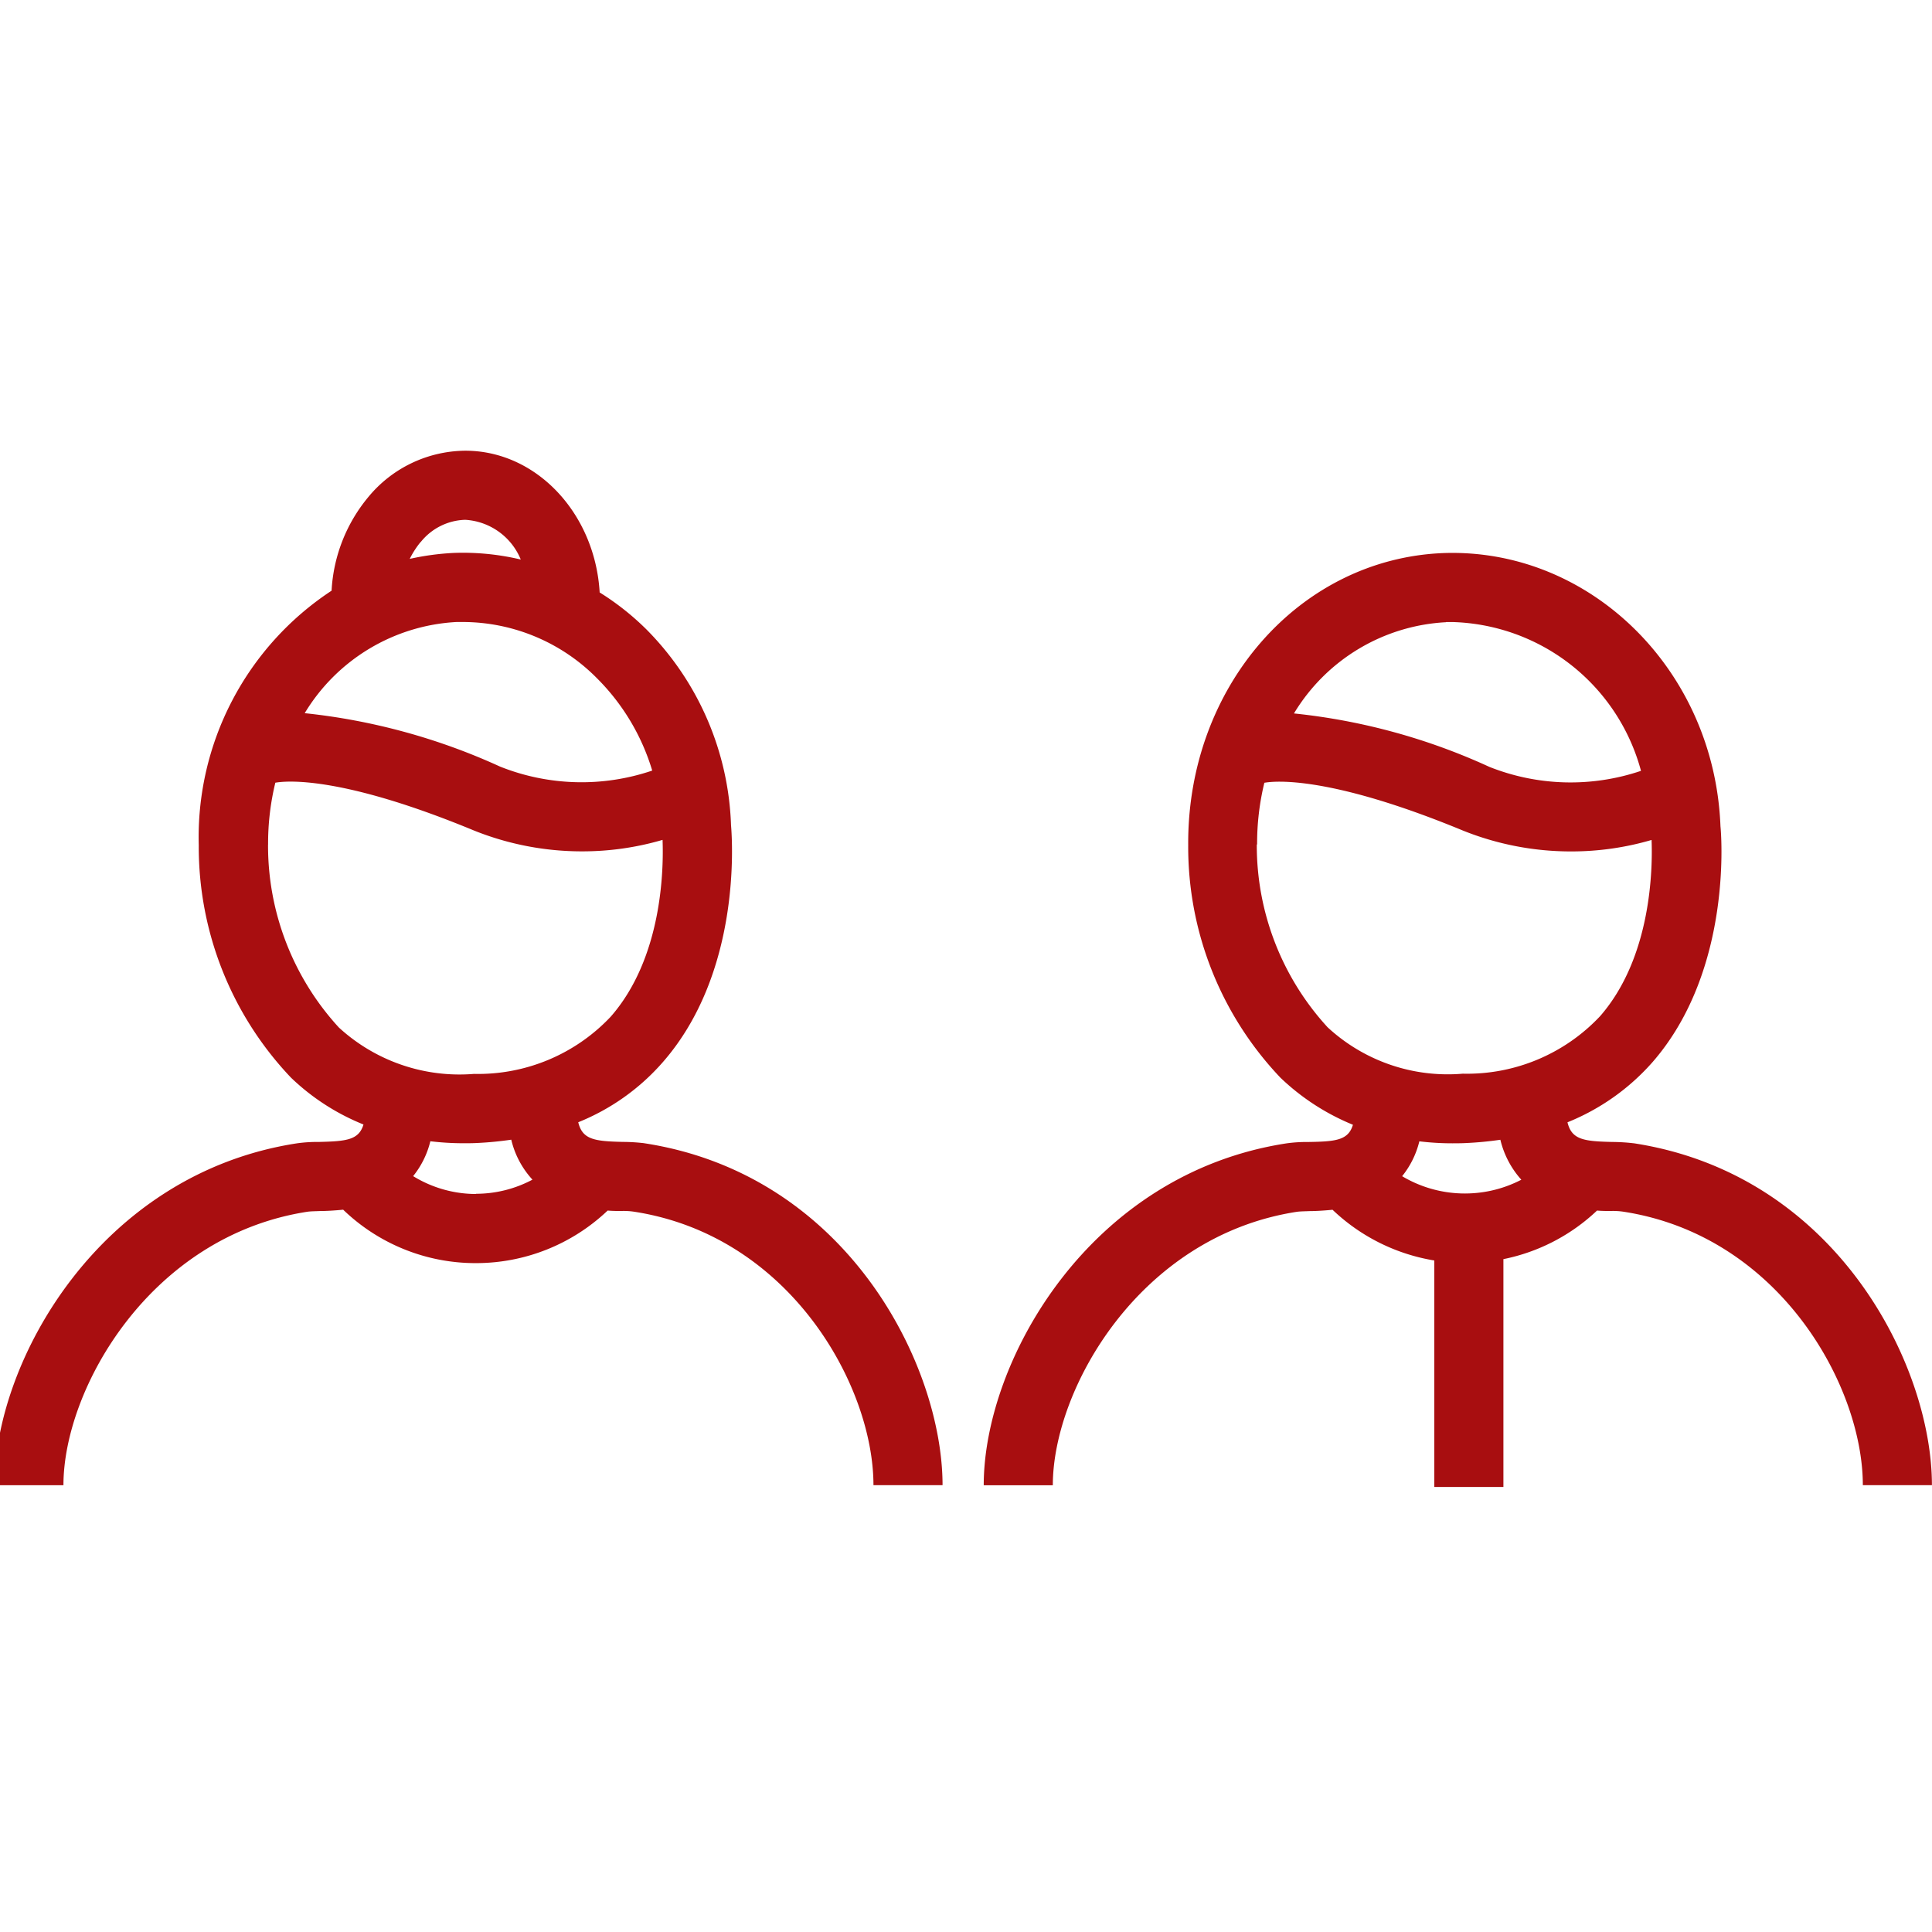 <svg xmlns="http://www.w3.org/2000/svg" xmlns:xlink="http://www.w3.org/1999/xlink" width="80" height="80" viewBox="0 0 80 80">
  <g id="Gruppe_maskieren_448" data-name="Gruppe maskieren 448" transform="translate(-1328.234 -1429)">
    <path id="Kinderbetreung" d="M31.417,55.507a7.786,7.786,0,0,0-.887-.055c-1.179-.027-1.682-.091-1.856-.814a9.211,9.211,0,0,0,3.492-2.477c3.227-3.675,2.9-9.059,2.834-9.827a12.076,12.076,0,0,0-3.5-8.1A11.007,11.007,0,0,0,29.561,32.7c-.192-3.263-2.605-5.86-5.549-5.869H24a5.254,5.254,0,0,0-4.013,1.911,6.615,6.615,0,0,0-1.527,3.885,12.216,12.216,0,0,0-5.5,10.54,13.872,13.872,0,0,0,3.821,9.626,9.384,9.384,0,0,0,3,1.938c-.192.64-.7.695-1.837.722a6.263,6.263,0,0,0-.9.055C8.856,56.759,4.5,64.529,4.5,69.667H7.357c0-3.995,3.6-10.33,10.12-11.326.146-.018.32-.018.521-.027.229,0,.567-.018.942-.055a7.891,7.891,0,0,0,5.494,2.212h0a7.907,7.907,0,0,0,5.457-2.176c.219.018.411.018.558.018a2.934,2.934,0,0,1,.521.027c6.472.987,9.928,7.213,9.928,11.326h2.861c0-4.945-3.931-12.871-12.359-14.16Zm.32-15.431a9.1,9.1,0,0,1-6.3-.165,25.955,25.955,0,0,0-8.09-2.212,7.832,7.832,0,0,1,6.289-3.775h.293a7.824,7.824,0,0,1,5.54,2.349A9.081,9.081,0,0,1,31.737,40.076Zm-9.58-9.47a2.445,2.445,0,0,1,1.837-.914h0a2.655,2.655,0,0,1,2.3,1.645,10.371,10.371,0,0,0-2.77-.274,10.87,10.87,0,0,0-1.828.247,3.616,3.616,0,0,1,.448-.695ZM15.831,43.138a10.667,10.667,0,0,1,.3-2.56c.411-.073,2.669-.32,8.236,1.984a11.983,11.983,0,0,0,4.461.859,11.822,11.822,0,0,0,3.337-.475c.046,1.188,0,4.872-2.148,7.322a7.546,7.546,0,0,1-5.659,2.368,7.385,7.385,0,0,1-5.595-1.92,11.14,11.14,0,0,1-2.934-7.578Zm8.611,14.471a4.987,4.987,0,0,1-2.605-.74,3.689,3.689,0,0,0,.713-1.444,11.465,11.465,0,0,0,1.389.082c.174,0,.347,0,.521-.009h0A14.338,14.338,0,0,0,25.9,55.36a3.708,3.708,0,0,0,.878,1.655,4.979,4.979,0,0,1-2.331.585h0Zm47.937-2.1a7.928,7.928,0,0,0-.887-.055c-1.179-.027-1.682-.091-1.856-.814a9.334,9.334,0,0,0,3.529-2.5c3.355-3.858,2.825-9.6,2.806-9.754-.247-6.472-5.393-11.527-11.463-11.317-5.978.229-10.622,5.54-10.577,12.1a13.872,13.872,0,0,0,3.821,9.626,9.569,9.569,0,0,0,3,1.947c-.192.64-.7.695-1.837.713a6.263,6.263,0,0,0-.9.055c-8.191,1.252-12.551,9.023-12.551,14.16h2.861c0-3.995,3.6-10.33,10.12-11.326.146-.018.32-.018.521-.027.229,0,.567-.018.942-.055a7.97,7.97,0,0,0,4.214,2.1V69.74h2.861V60.306a7.9,7.9,0,0,0,3.876-2.011c.219.018.411.018.558.018a2.934,2.934,0,0,1,.521.027c6.472.987,9.928,7.213,9.928,11.326h2.861c0-4.945-3.931-12.871-12.359-14.16Zm-7.77-21.583h.283a8.324,8.324,0,0,1,7.788,6.161,9.1,9.1,0,0,1-6.28-.165,25.693,25.693,0,0,0-8.09-2.212A7.832,7.832,0,0,1,64.6,33.933Zm-7.825,9.215a10.667,10.667,0,0,1,.3-2.56c.4-.073,2.66-.32,8.236,1.984a11.983,11.983,0,0,0,4.461.859,11.822,11.822,0,0,0,3.337-.475c.046,1.17,0,4.854-2.13,7.295A7.557,7.557,0,0,1,65.3,52.627a7.324,7.324,0,0,1-5.595-1.92,11.14,11.14,0,0,1-2.934-7.578Zm8.108,12.368c.174,0,.347,0,.521-.009a14.338,14.338,0,0,0,1.444-.137,3.792,3.792,0,0,0,.868,1.655,5.075,5.075,0,0,1-4.936-.146,3.689,3.689,0,0,0,.713-1.444,11.354,11.354,0,0,0,1.389.082Z" transform="translate(1323.504 1420.832)" fill="#a80e10"/>
  </g>
</svg>